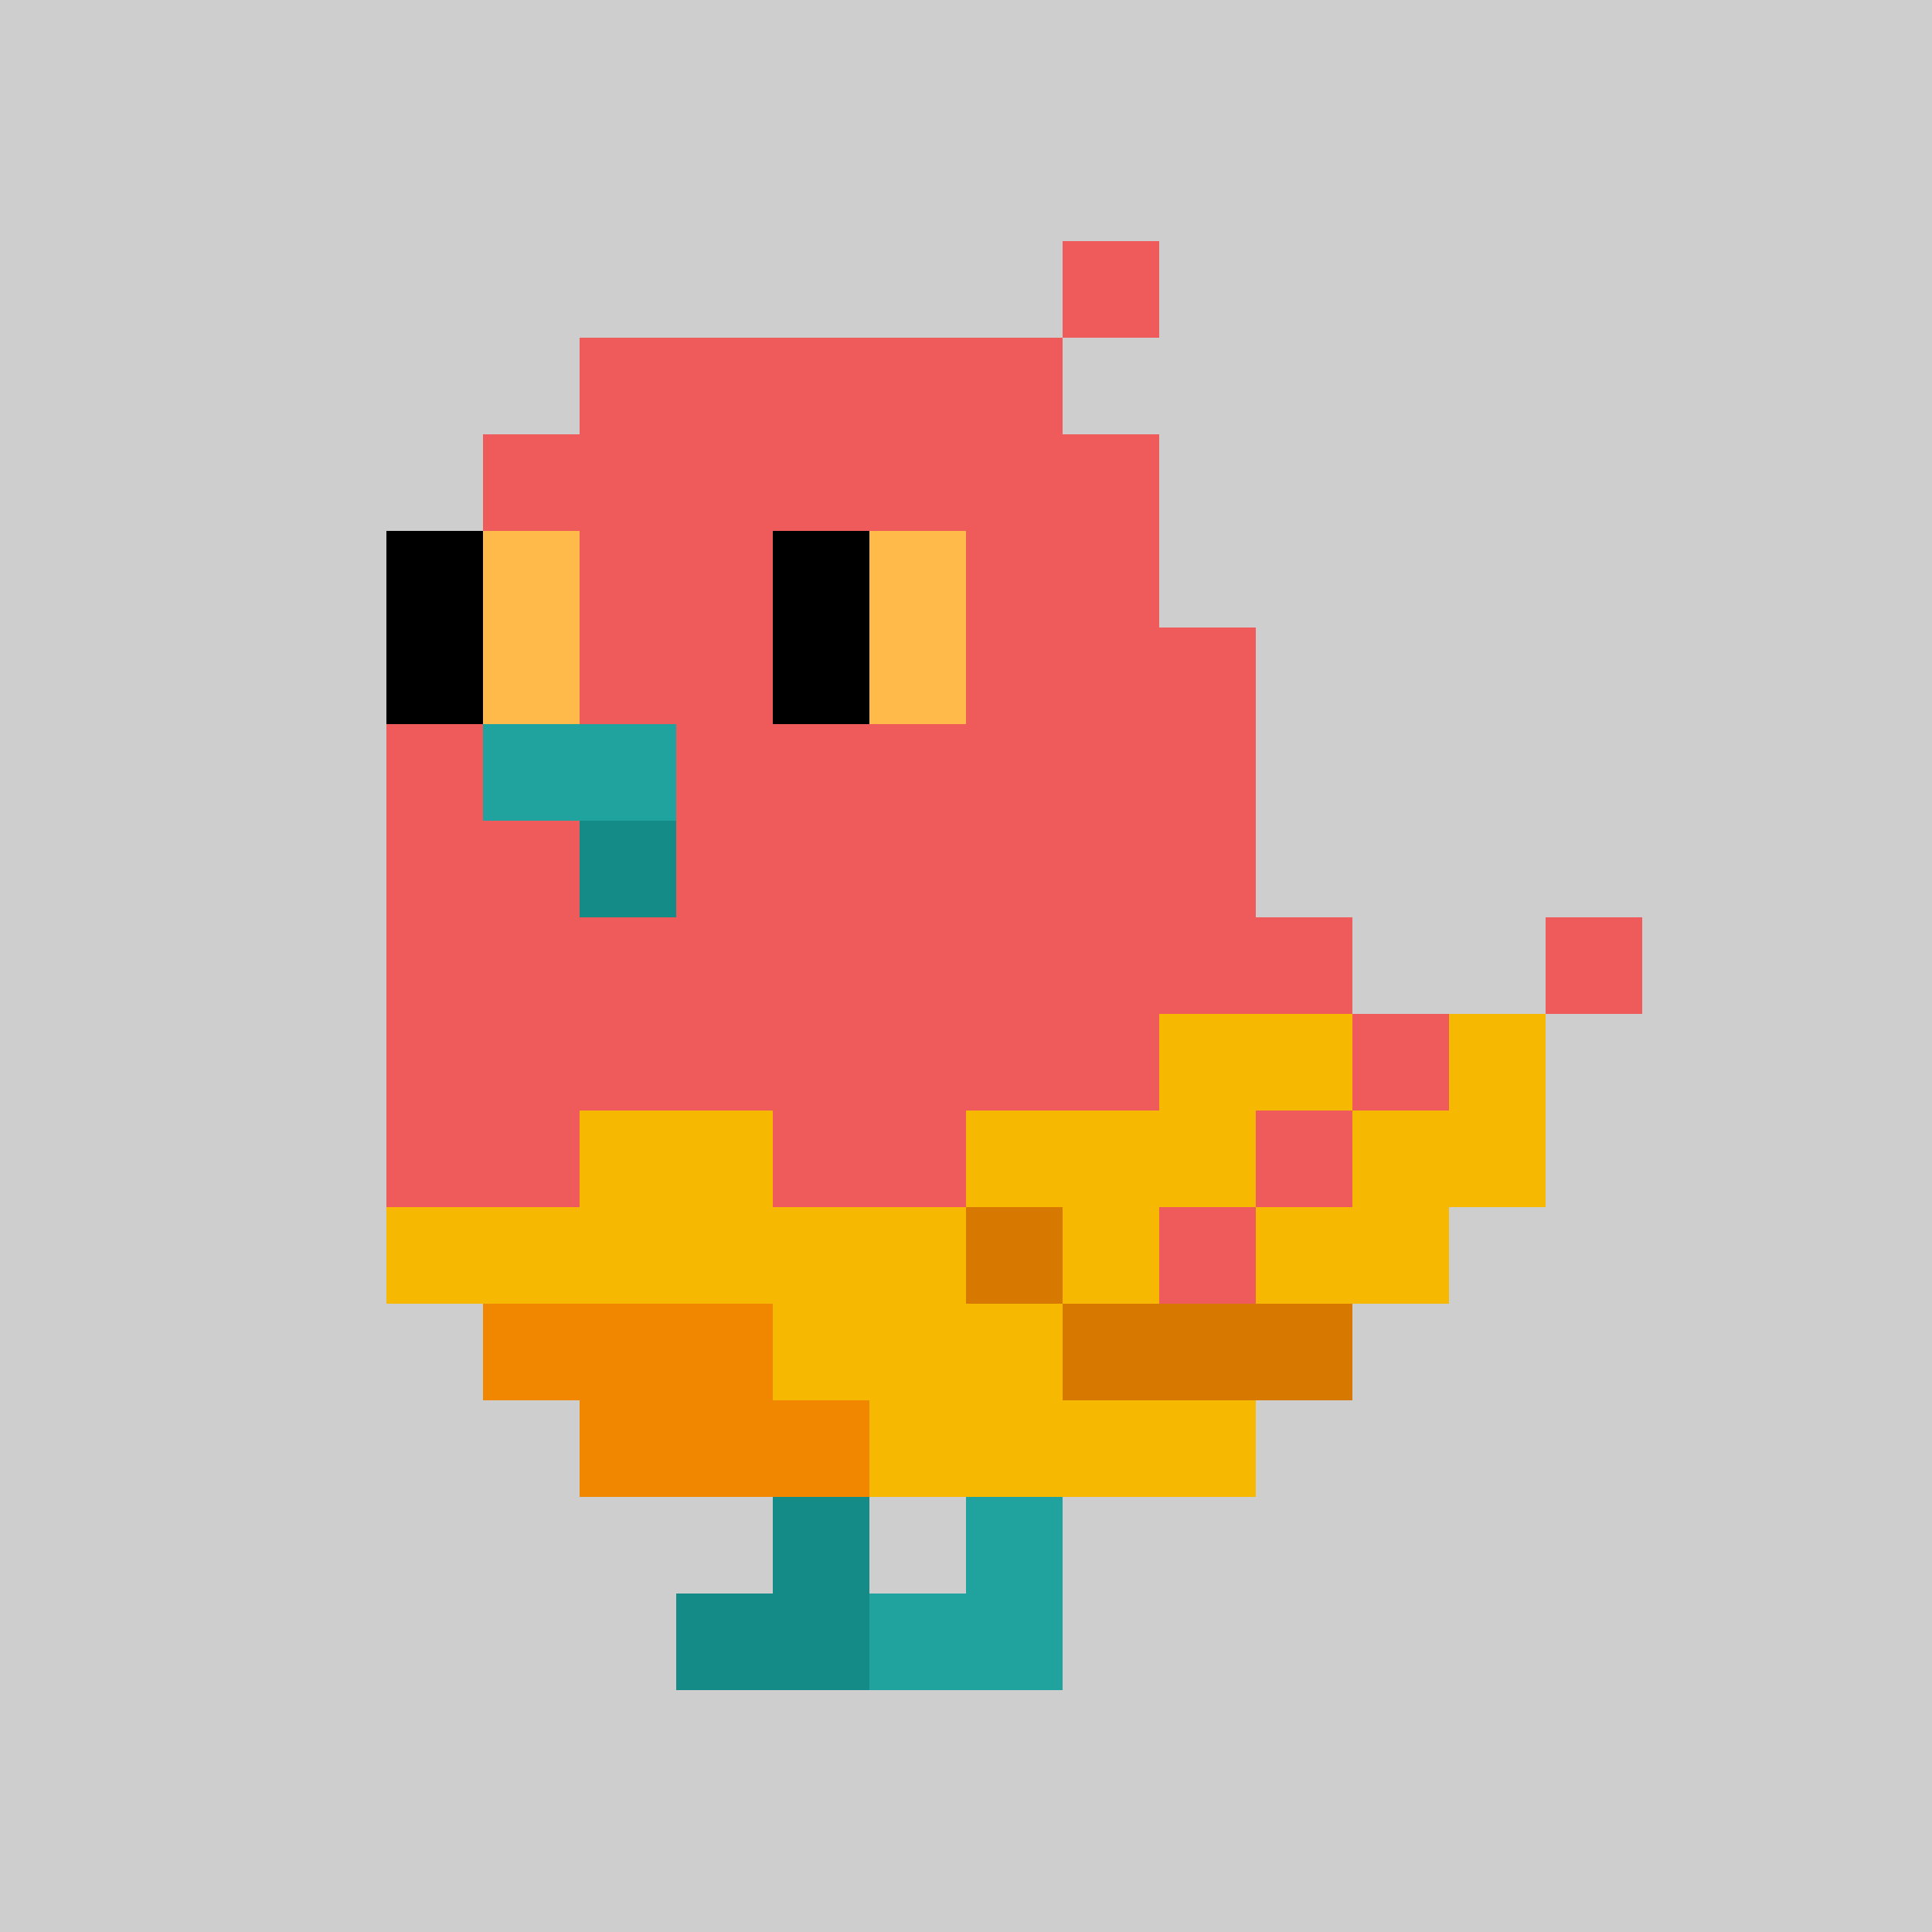 <svg width="200" height="200" viewBox="0 0 200 200" xmlns="http://www.w3.org/2000/svg" shape-rendering="crispEdges"><rect width="100%" height="100%" fill="#CECECE" /><g transform="translate(40, 25)"><rect width="10" height="10" x="70" y="0" fill="#EF5B5B" /><rect width="50" height="10" x="20" y="10" fill="#EF5B5B" /><rect width="70" height="10" x="10" y="20" fill="#EF5B5B" /><rect width="10" height="10" x="0" y="30" fill="#000000" /><rect width="10" height="10" x="10" y="30" fill="#FFBA49" /><rect width="20" height="10" x="20" y="30" fill="#EF5B5B" /><rect width="10" height="10" x="40" y="30" fill="#000000" /><rect width="10" height="10" x="50" y="30" fill="#FFBA49" /><rect width="20" height="10" x="60" y="30" fill="#EF5B5B" /><rect width="10" height="10" x="0" y="40" fill="#000000" /><rect width="10" height="10" x="10" y="40" fill="#FFBA49" /><rect width="20" height="10" x="20" y="40" fill="#EF5B5B" /><rect width="10" height="10" x="40" y="40" fill="#000000" /><rect width="10" height="10" x="50" y="40" fill="#FFBA49" /><rect width="30" height="10" x="60" y="40" fill="#EF5B5B" /><rect width="10" height="10" x="0" y="50" fill="#EF5B5B" /><rect width="20" height="10" x="10" y="50" fill="#20A39E" /><rect width="60" height="10" x="30" y="50" fill="#EF5B5B" /><rect width="20" height="10" x="0" y="60" fill="#EF5B5B" /><rect width="10" height="10" x="20" y="60" fill="#148B86" /><rect width="60" height="10" x="30" y="60" fill="#EF5B5B" /><rect width="100" height="10" x="0" y="70" fill="#EF5B5B" /><rect width="10" height="10" x="120" y="70" fill="#EF5B5B" /><rect width="80" height="10" x="0" y="80" fill="#EF5B5B" /><rect width="20" height="10" x="80" y="80" fill="#F7B801" /><rect width="10" height="10" x="100" y="80" fill="#EF5B5B" /><rect width="10" height="10" x="110" y="80" fill="#F7B801" /><rect width="20" height="10" x="0" y="90" fill="#EF5B5B" /><rect width="20" height="10" x="20" y="90" fill="#F7B801" /><rect width="20" height="10" x="40" y="90" fill="#EF5B5B" /><rect width="30" height="10" x="60" y="90" fill="#F7B801" /><rect width="10" height="10" x="90" y="90" fill="#EF5B5B" /><rect width="20" height="10" x="100" y="90" fill="#F7B801" /><rect width="60" height="10" x="0" y="100" fill="#F7B801" /><rect width="10" height="10" x="60" y="100" fill="#D77801" /><rect width="10" height="10" x="70" y="100" fill="#F7B801" /><rect width="10" height="10" x="80" y="100" fill="#EF5B5B" /><rect width="20" height="10" x="90" y="100" fill="#F7B801" /><rect width="30" height="10" x="10" y="110" fill="#F18701" /><rect width="30" height="10" x="40" y="110" fill="#F7B801" /><rect width="30" height="10" x="70" y="110" fill="#D77801" /><rect width="30" height="10" x="20" y="120" fill="#F18701" /><rect width="40" height="10" x="50" y="120" fill="#F7B801" /><rect width="10" height="10" x="40" y="130" fill="#148B86" /><rect width="10" height="10" x="60" y="130" fill="#20A39E" /><rect width="20" height="10" x="30" y="140" fill="#148B86" /><rect width="20" height="10" x="50" y="140" fill="#20A39E" /></g></svg>